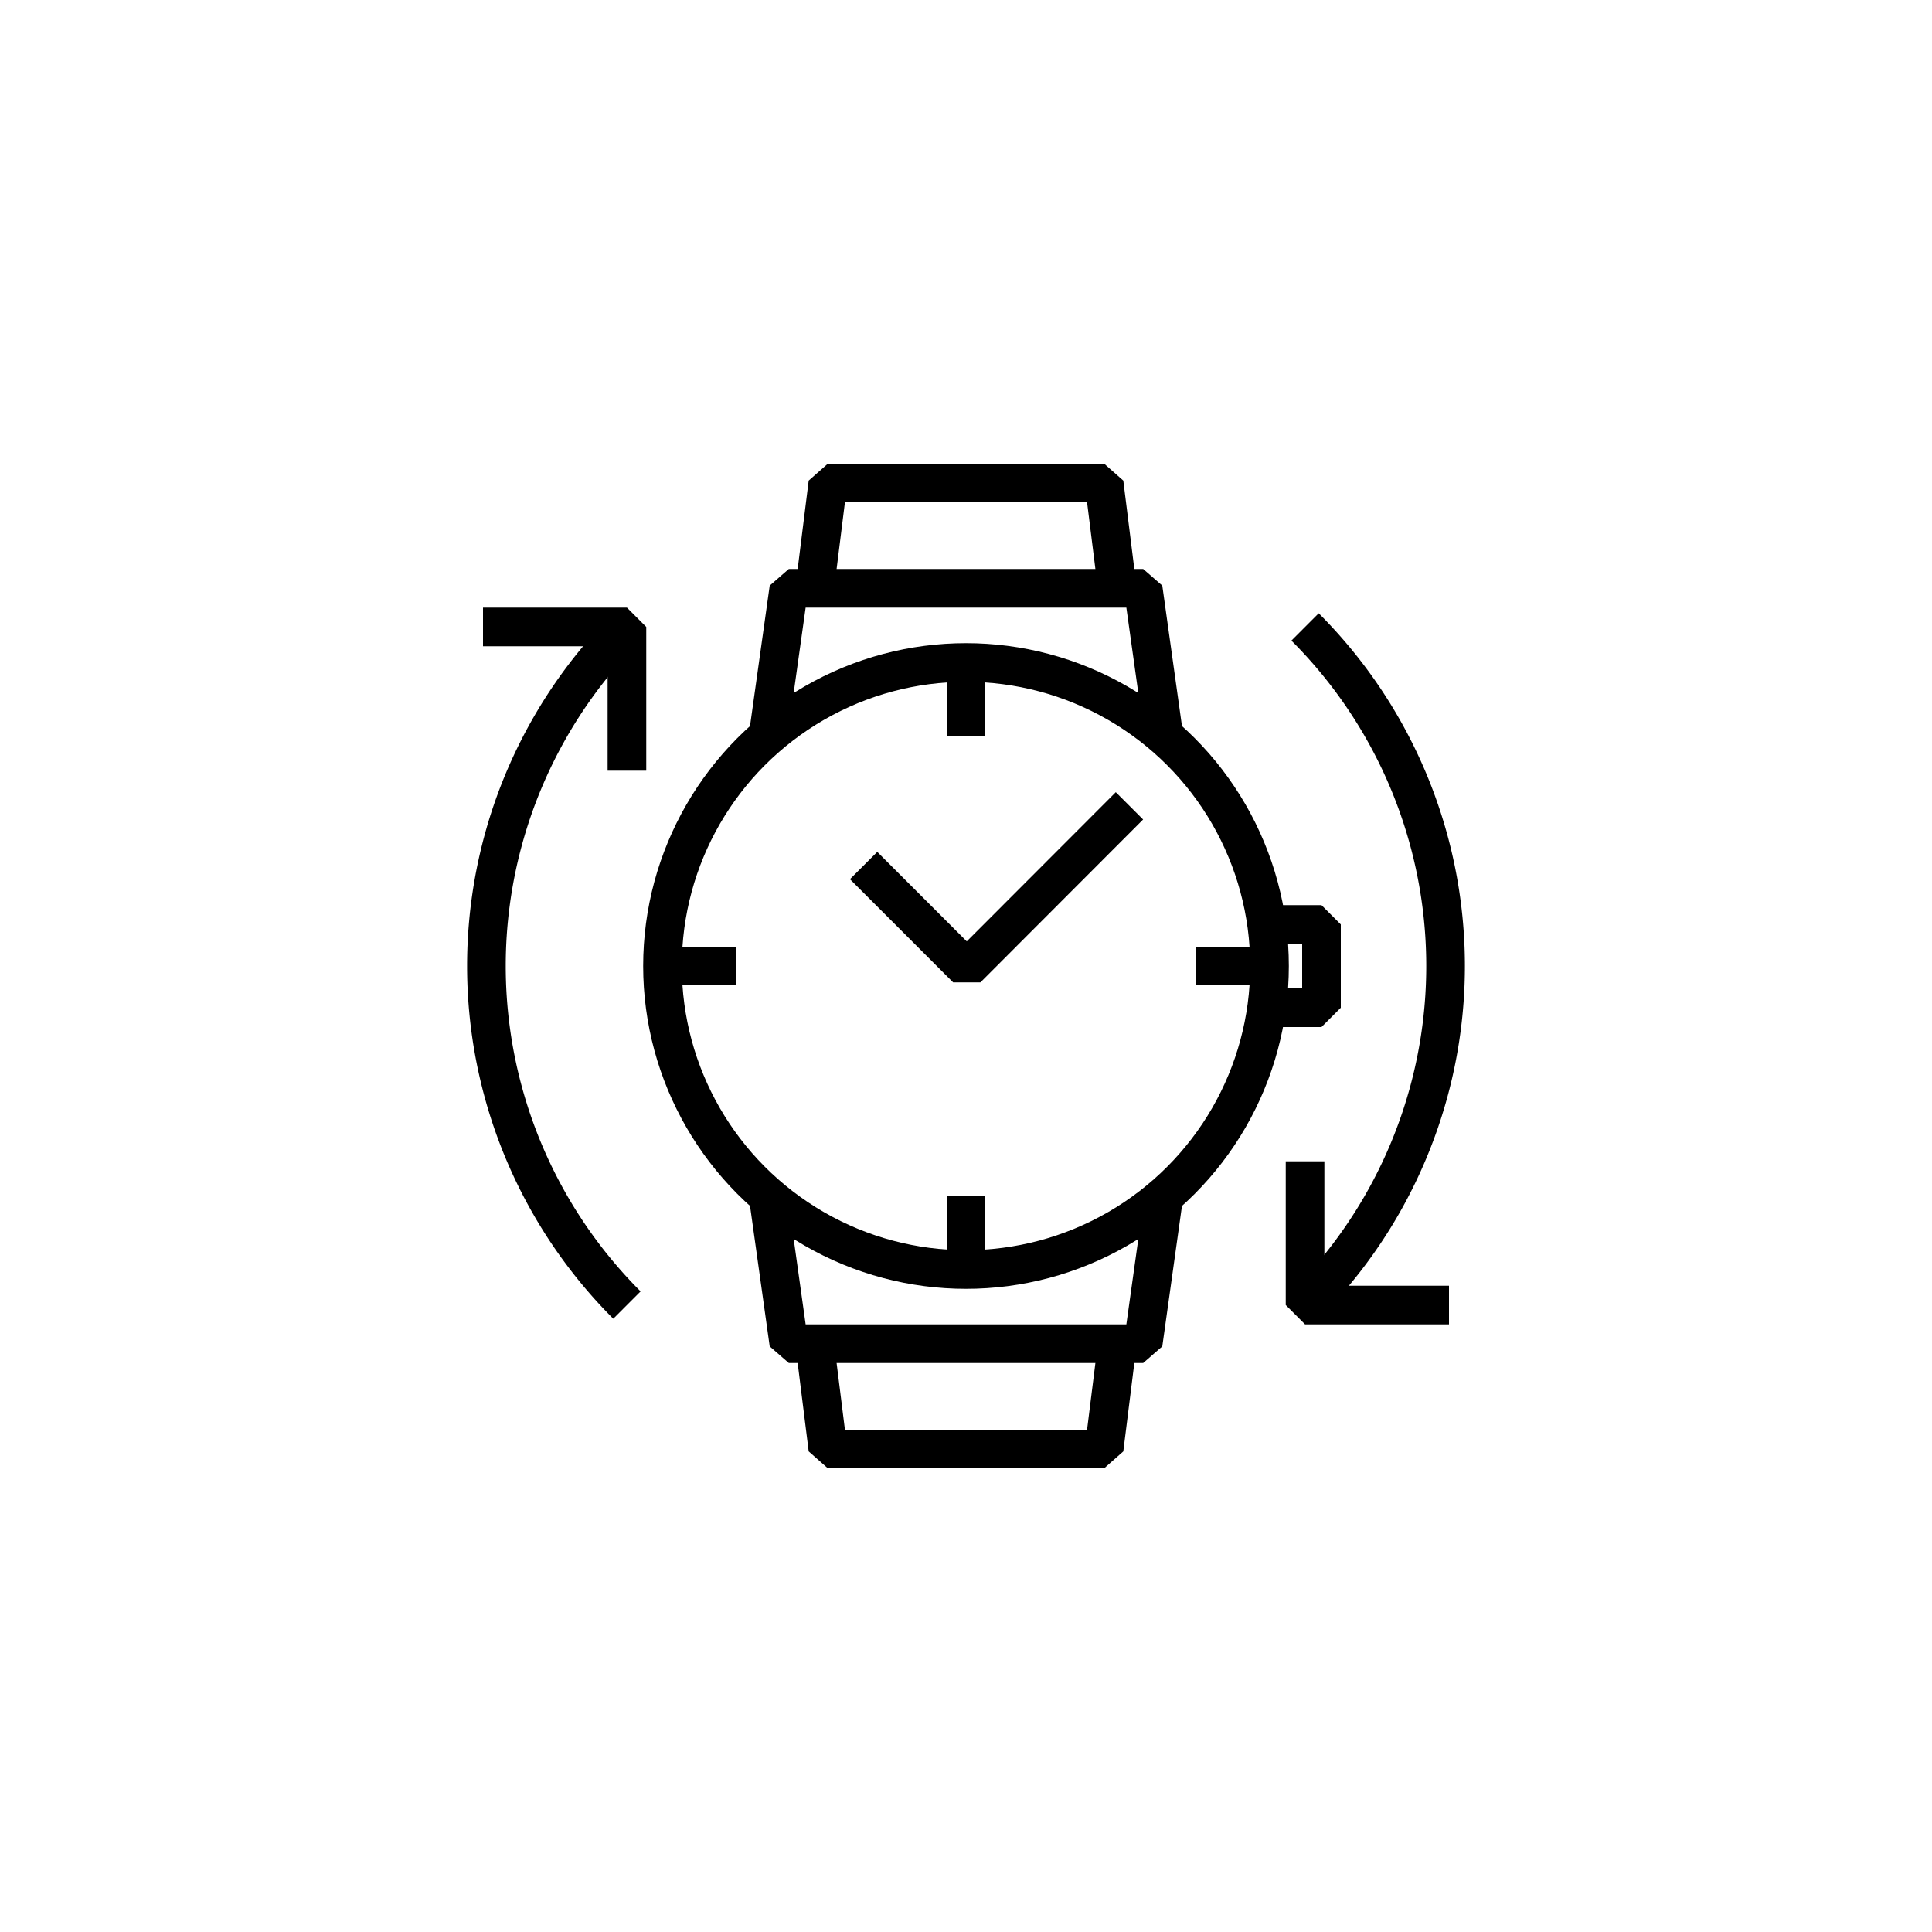 <svg id="Layer_2" data-name="Layer 2" xmlns="http://www.w3.org/2000/svg" viewBox="0 0 100 100"><defs><style>.cls-1{fill:none;stroke:#000;stroke-linejoin:bevel;stroke-width:2px;}</style></defs><path class="cls-1" d="M32.45,67.55a24.81,24.81,0,0,1,0-35.1"/><path class="cls-1" d="M67.55,32.45a24.81,24.81,0,0,1,0,35.1"/><polyline class="cls-1" points="25 32.45 32.45 32.45 32.45 39.89"/><polyline class="cls-1" points="75 67.55 67.55 67.55 67.55 60.11"/><circle class="cls-1" cx="50" cy="50" r="15.71"/><polyline class="cls-1" points="60.24 61.91 59.17 69.55 50 69.55 40.83 69.55 39.76 61.91"/><polyline class="cls-1" points="57.83 69.55 57.15 75 50 75 42.85 75 42.17 69.55"/><polyline class="cls-1" points="39.76 38.08 40.83 30.45 50 30.45 59.17 30.45 60.24 38.09"/><polyline class="cls-1" points="42.17 30.45 42.85 25 50 25 57.15 25 57.83 30.45"/><polyline class="cls-1" points="44.7 44.8 50.04 50.14 58.46 41.71"/><polyline class="cls-1" points="65.57 47.85 68.4 47.85 68.4 52.16 65.57 52.16"/><line class="cls-1" x1="50" y1="34.29" x2="50" y2="38.09"/><line class="cls-1" x1="50" y1="61.91" x2="50" y2="65.71"/><line class="cls-1" x1="65.71" y1="50" x2="61.91" y2="50"/><line class="cls-1" x1="38.09" y1="50" x2="34.29" y2="50"/></svg>